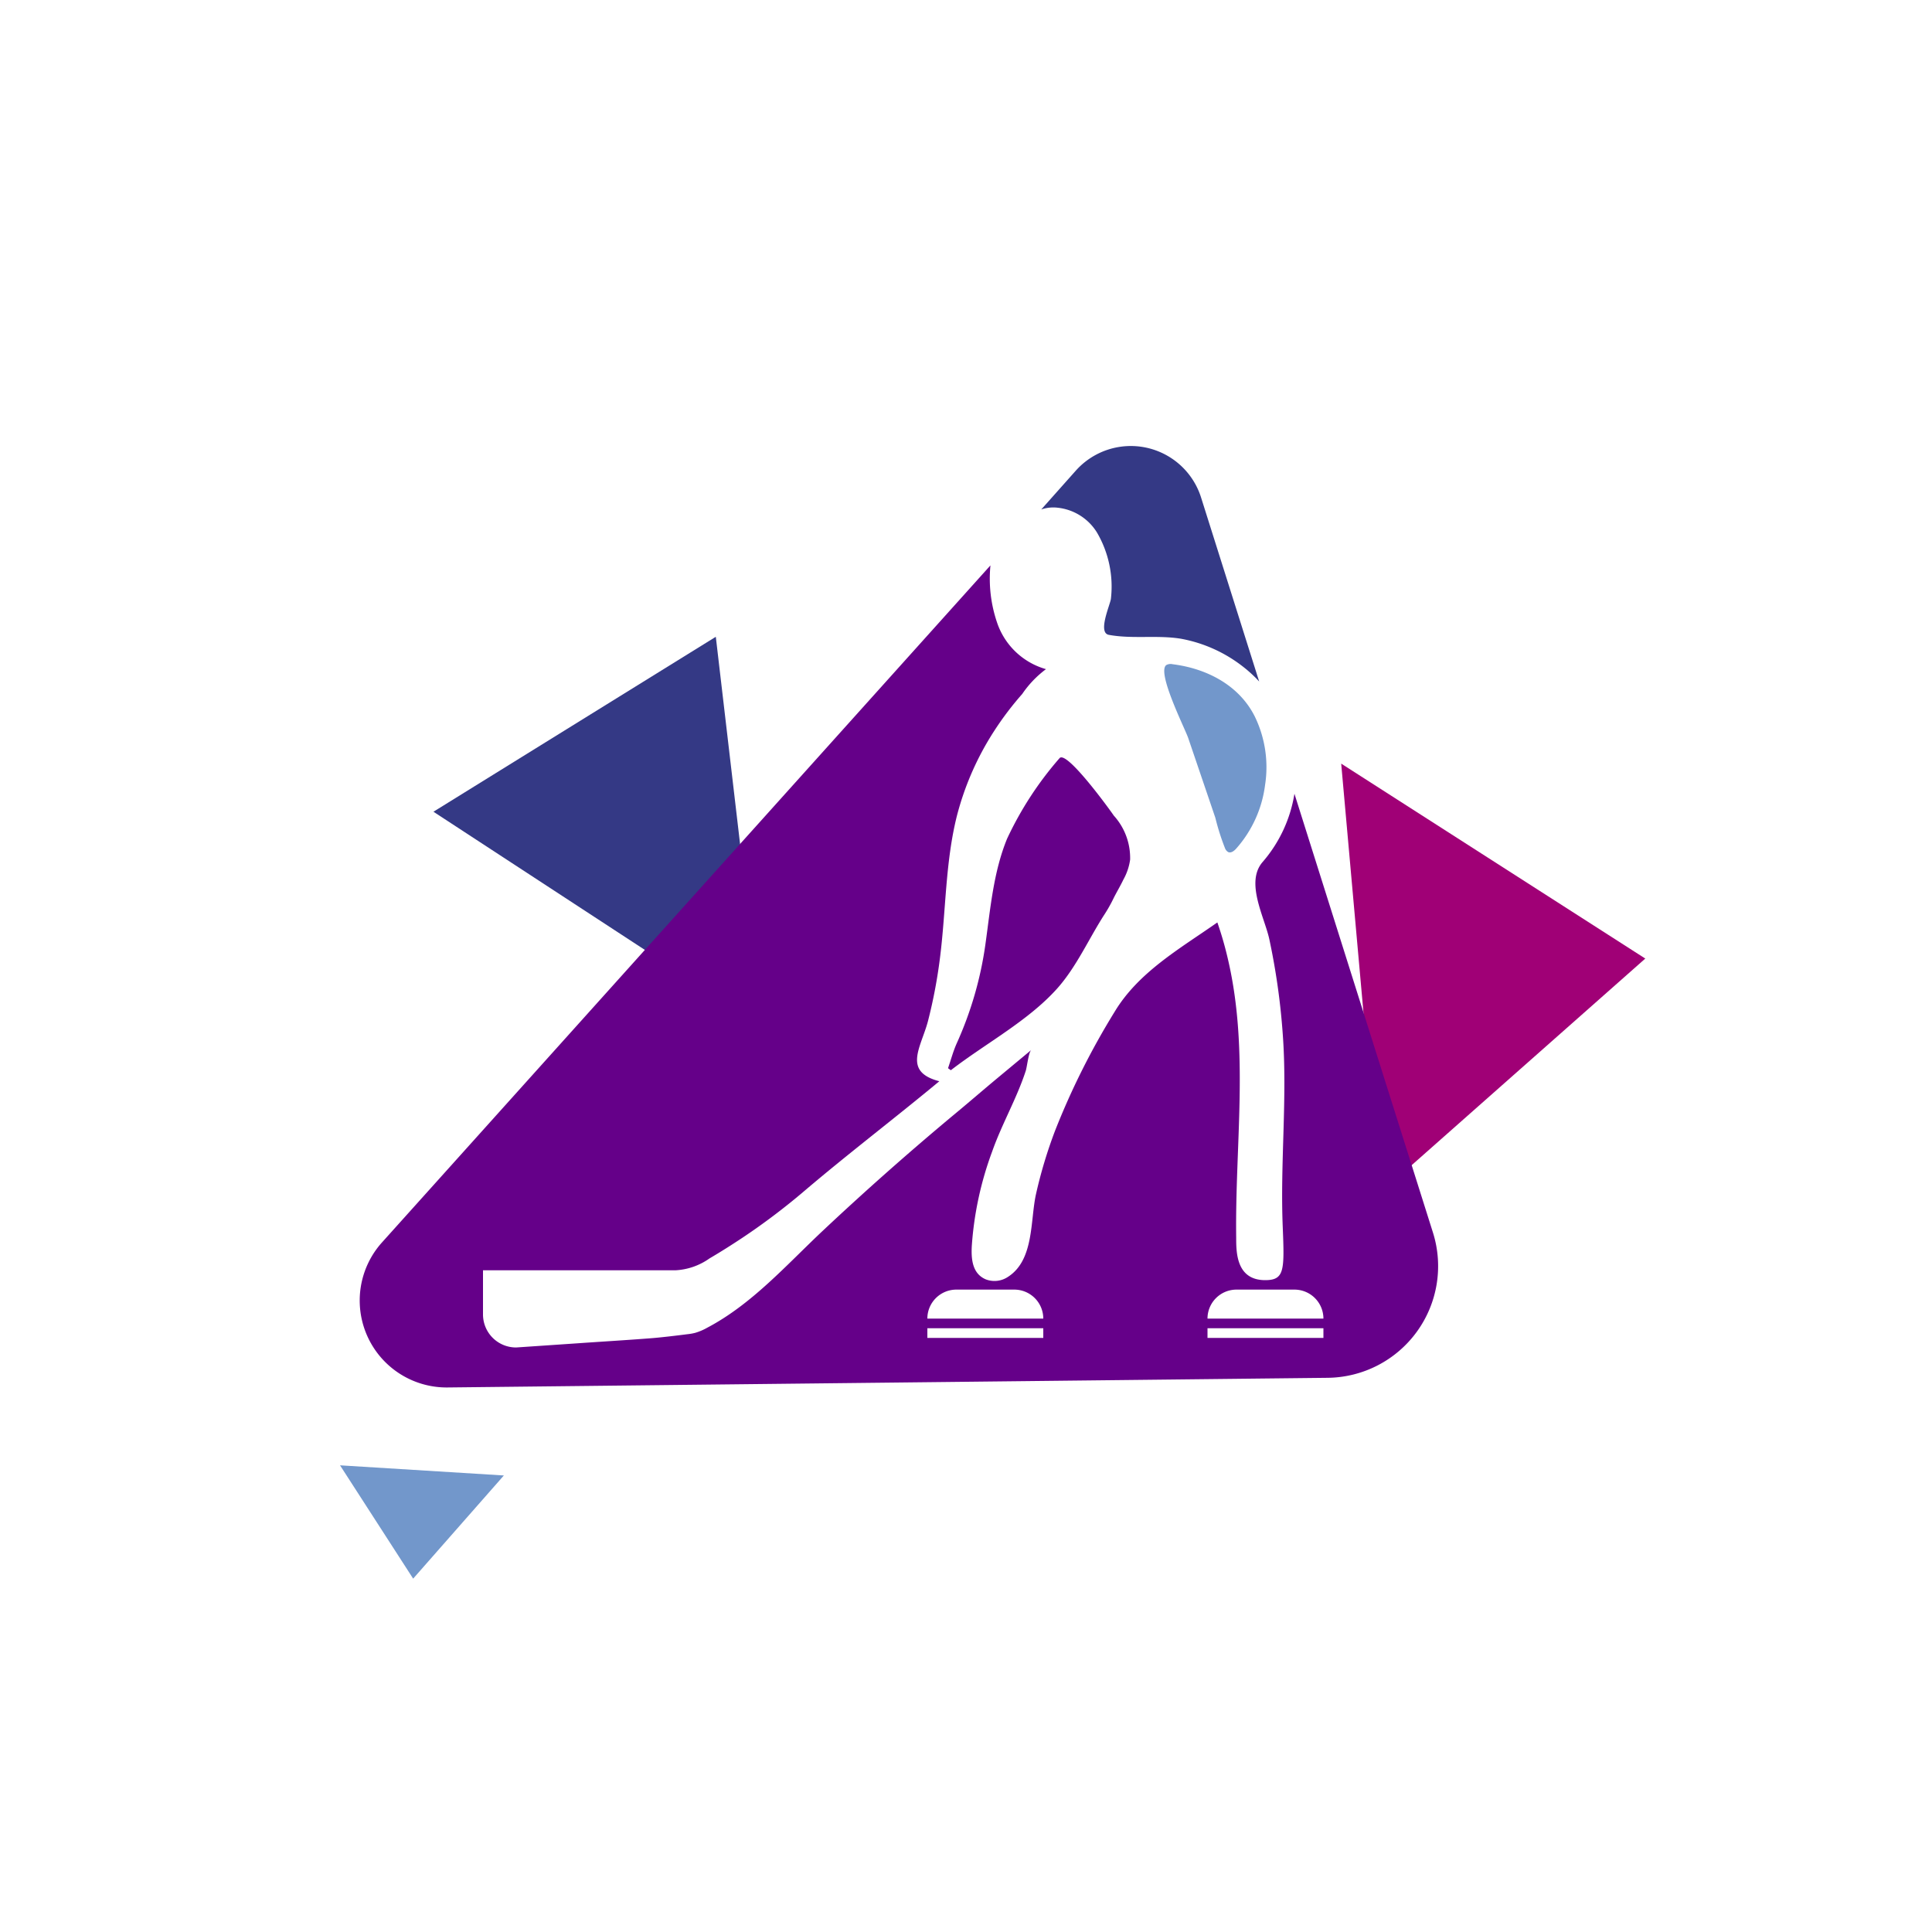 <svg xmlns="http://www.w3.org/2000/svg" viewBox="0 0 200 200"><defs><style>.cls-1{opacity:0.25;}.cls-2{fill:#343985;}.cls-3{fill:#7297cb;}.cls-4{fill:#a00076;}.cls-5{fill:#650089;}</style></defs><g id="Calque_1" data-name="Calque 1"><polygon class="cls-2" points="74.1 65.92 44.87 84.03 78.82 106.22 74.1 65.92"/><polygon class="cls-3" points="42.77 163.42 52.16 152.74 35.2 151.69 42.77 163.42"/><polygon class="cls-4" points="170.32 99.23 138.84 79.05 142.82 123.55 170.32 99.23"/></g><g id="Calque_3" data-name="Calque 3"><path class="cls-3" d="M121.39,68.76a.92.92,0,0,0-.66.09c-1,.75,1.92,6.53,2.27,7.54l2.81,8.26a24.53,24.53,0,0,0,1,3.15.78.78,0,0,0,.34.41c.29.12.6-.12.81-.35a12.24,12.24,0,0,0,3-6.6,12,12,0,0,0-1.07-7.1C128.26,70.92,124.91,69.2,121.39,68.76Z"/><path class="cls-2" d="M109.5,52.56a5.46,5.46,0,0,1,4.06,2.57A11.08,11.08,0,0,1,115,62c-.1.66-1.39,3.51-.21,3.72,2.45.45,5,0,7.45.4A14.73,14.73,0,0,1,128.66,69a13.87,13.87,0,0,1,1.69,1.55l-6-19a7.63,7.63,0,0,0-13-2.81l-3.56,4A3.83,3.83,0,0,1,109.5,52.56Z"/><path class="cls-5" d="M109.68,78.49a35.47,35.47,0,0,0-5.43,8.34c-1.41,3.45-1.72,7.2-2.23,10.85a37.41,37.41,0,0,1-3,10.37c-.36.82-.59,1.69-.88,2.53l.29.21c3.57-2.76,8-5.1,11-8.45,2-2.24,3.26-5.12,4.86-7.61a15.06,15.06,0,0,0,1-1.77c.31-.62.69-1.25,1-1.9a5.9,5.9,0,0,0,.7-2.07,6.53,6.53,0,0,0-1.69-4.56C114.88,83.81,110.39,77.61,109.68,78.49Z"/><path class="cls-5" d="M134,82.17a14.23,14.23,0,0,1-3.29,7.06c-1.83,2.1.19,5.7.69,8a70.77,70.77,0,0,1,1.39,9.82c.49,6.65-.28,13.31,0,20,.18,4.47.18,5.47-1.82,5.47-3,0-3-2.9-3-4.4-.13-9.6,1.34-19.23-.81-28.63a36.36,36.36,0,0,0-1.14-4c-3.85,2.7-8.16,5.13-10.64,9.26A77.39,77.39,0,0,0,109.24,117a48,48,0,0,0-2,6.64c-.6,2.73-.18,6.78-2.88,8.53a2.51,2.51,0,0,1-2.31.27c-1.42-.6-1.52-2.14-1.45-3.46a34.9,34.9,0,0,1,2.11-9.78c1-2.84,2.54-5.48,3.47-8.33.14-.41.29-1.94.58-2.18l-3.73,3.1c-1.27,1.06-2.52,2.14-3.78,3.19l-.89.74q-6.78,5.67-13.22,11.72c-3.76,3.54-7.31,7.57-11.92,10a5.92,5.92,0,0,1-1.27.54,5.62,5.62,0,0,1-.82.14c-1,.13-2.67.33-3.69.41-2.56.2-5.12.35-7.68.53l-6.32.43A3.42,3.42,0,0,1,50,136.08V131.5H68.42c.5,0,1,0,1.5,0a6.68,6.68,0,0,0,3.53-1.23c1.16-.68,2.31-1.41,3.44-2.16a68.65,68.65,0,0,0,6.41-4.85c4.55-3.87,9.34-7.51,13.94-11.33-3.86-1-1.87-3.55-1.17-6.25a52.7,52.7,0,0,0,1.23-6.47c.63-4.92.55-9.95,1.76-14.76a29.89,29.89,0,0,1,3.85-8.77,32.27,32.27,0,0,1,2.91-3.84,10.74,10.74,0,0,1,2.46-2.57,7.49,7.49,0,0,1-5.07-4.84,14.09,14.09,0,0,1-.68-5.9l-63,70.1a9,9,0,0,0,6.79,15l91.14-1a11.56,11.56,0,0,0,10.89-15ZM108,138.5H96v-1h12Zm-12-2a3,3,0,0,1,3-3h6a3,3,0,0,1,3,3Zm32-3h6a3,3,0,0,1,3,3H125A3,3,0,0,1,128,133.5Zm9,5H125v-1h12Z"/></g></svg>